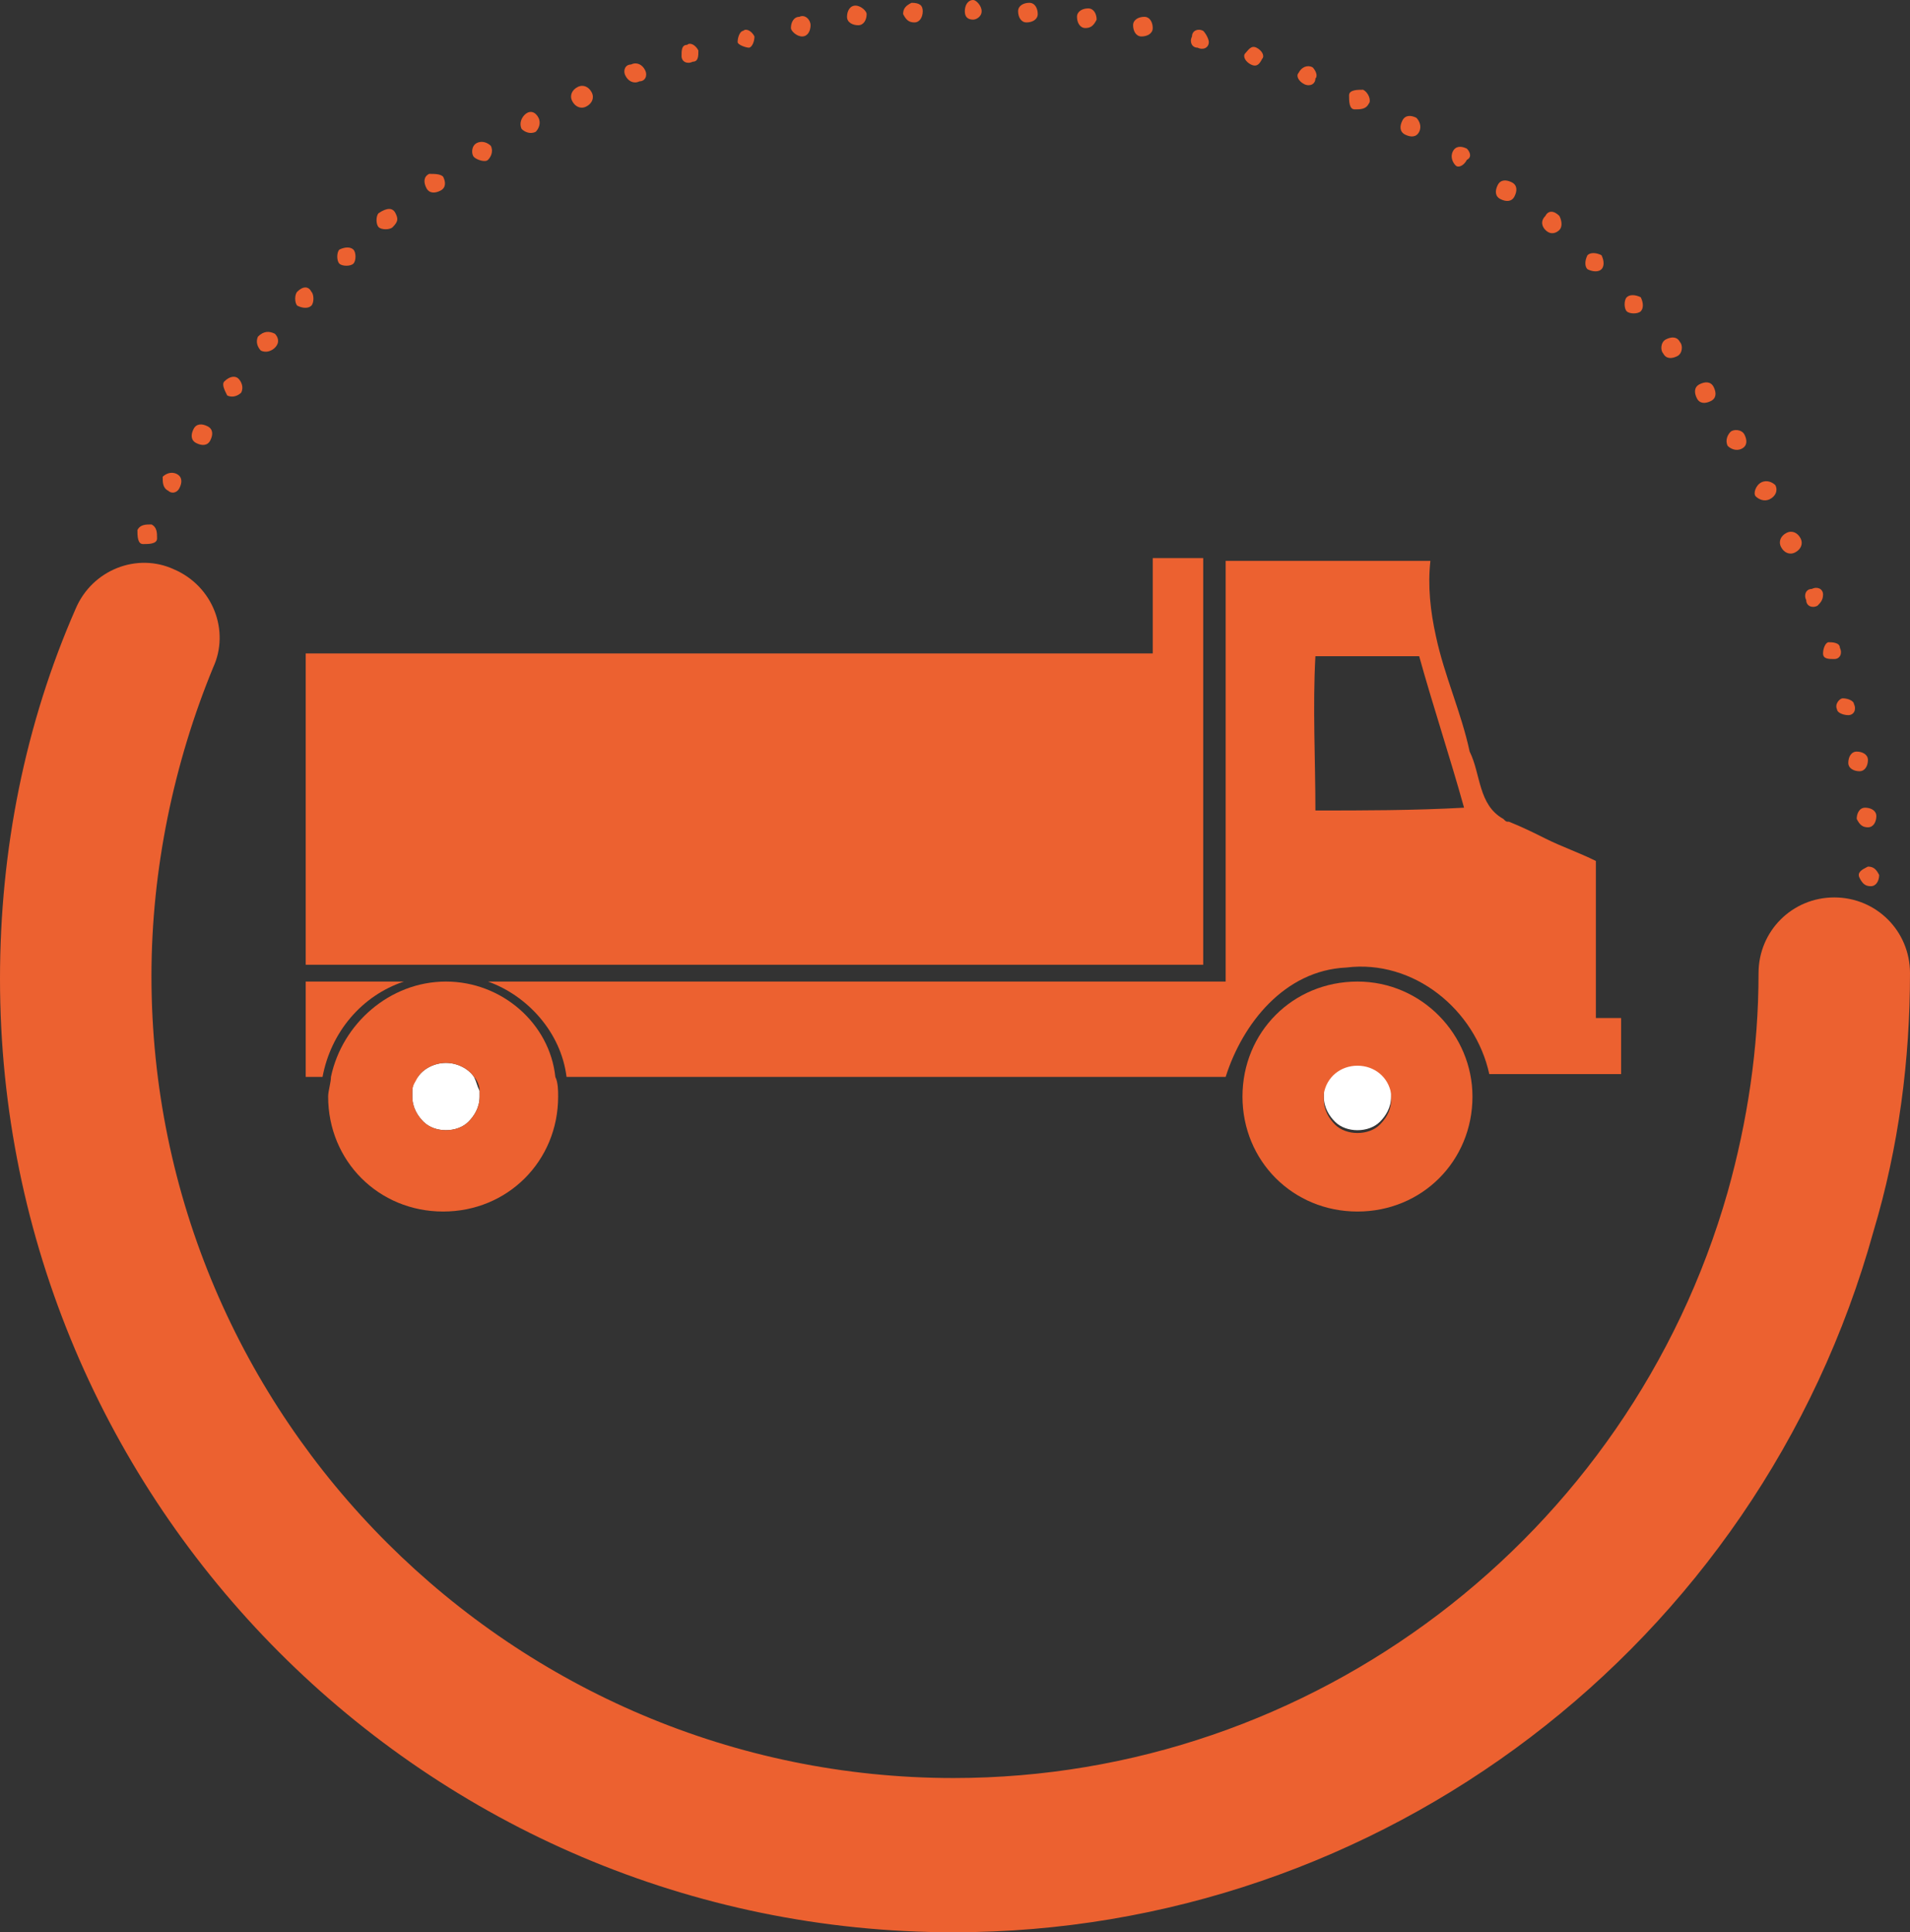 <?xml version="1.0" encoding="utf-8"?>
<!-- Generator: Adobe Illustrator 28.0.0, SVG Export Plug-In . SVG Version: 6.00 Build 0)  -->
<svg version="1.1" id="Layer_1" xmlns="http://www.w3.org/2000/svg" xmlns:xlink="http://www.w3.org/1999/xlink" x="0px" y="0px"
	 viewBox="0 0 68.1 68.9" style="enable-background:new 0 0 68.1 68.9;" xml:space="preserve">
<rect x="0" y="0" width="68.1" height="68.9" fill="#333333" stroke="none"/>
<style type="text/css">
	.st0{fill:#EC6130;}
	.st1{fill:#FFFFFF;}
</style>
<g id="PRINT">
	<g>
		<g>
			<g>
				<g>
					<path class="st0" d="M2.3,30.6c0.2,0,0.3,0.2,0.3,0.4c0,0.2-0.2,0.3-0.4,0.3s-0.3-0.2-0.3-0.4C2,30.7,2.1,30.5,2.3,30.6z"/>
				</g>
				<g>
					<path class="st0" d="M2.5,28.5c0.2,0,0.3,0.2,0.3,0.4c0,0.2-0.2,0.3-0.4,0.3S2.1,29,2.1,28.8S2.3,28.5,2.5,28.5z"/>
				</g>
				<g>
					<path class="st0" d="M2.8,26.5c0.2,0,0.3,0.2,0.3,0.4c0,0.2-0.2,0.3-0.4,0.3S2.4,27,2.4,26.8C2.5,26.6,2.6,26.5,2.8,26.5z"/>
				</g>
				<g>
					<path class="st0" d="M3.3,24.5c0.2,0,0.3,0.2,0.2,0.4c0,0.2-0.2,0.3-0.4,0.2c-0.2,0-0.3-0.2-0.2-0.4
						C2.9,24.6,3.1,24.5,3.3,24.5z"/>
				</g>
				<g>
					<path class="st0" d="M3.8,22.5C4,22.6,4.1,22.8,4,23s-0.2,0.3-0.4,0.2c-0.2,0-0.3-0.2-0.2-0.4C3.5,22.6,3.7,22.5,3.8,22.5z"/>
				</g>
				<g>
					<path class="st0" d="M4.5,20.6c0.2,0.1,0.3,0.3,0.2,0.4c-0.1,0.2-0.3,0.3-0.4,0.2c-0.2,0-0.3-0.2-0.2-0.4
						C4.2,20.6,4.4,20.5,4.5,20.6z"/>
				</g>
				<g>
					<path class="st0" d="M5.4,18.7c0.2,0.1,0.2,0.3,0.2,0.5s-0.3,0.2-0.5,0.2s-0.2-0.3-0.2-0.5C5,18.7,5.2,18.7,5.4,18.7z"/>
				</g>
				<g>
					<path class="st0" d="M6.3,16.9c0.2,0.1,0.2,0.3,0.1,0.5S6.1,17.6,6,17.5c-0.2-0.1-0.2-0.3-0.2-0.5C5.9,16.9,6.1,16.8,6.3,16.9z
						"/>
				</g>
				<g>
					<path class="st0" d="M7.4,15.2c0.2,0.1,0.2,0.3,0.1,0.5S7.2,15.9,7,15.8s-0.2-0.3-0.1-0.5S7.2,15.1,7.4,15.2z"/>
				</g>
				<g>
					<path class="st0" d="M8.5,13.5c0.1,0.1,0.2,0.3,0.1,0.5c-0.1,0.1-0.3,0.2-0.5,0.1C8,13.9,7.9,13.7,8,13.6
						C8.2,13.4,8.4,13.4,8.5,13.5z"/>
				</g>
				<g>
					<path class="st0" d="M9.8,11.9c0.1,0.1,0.2,0.3,0,0.5c-0.1,0.1-0.3,0.2-0.5,0.1c-0.1-0.1-0.2-0.3-0.1-0.5
						C9.4,11.8,9.6,11.8,9.8,11.9z"/>
				</g>
				<g>
					<path class="st0" d="M11.1,10.4c0.1,0.1,0.1,0.4,0,0.5s-0.3,0.1-0.5,0c-0.1-0.1-0.1-0.4,0-0.5C10.8,10.2,11,10.2,11.1,10.4z"/>
				</g>
				<g>
					<path class="st0" d="M12.6,8.9c0.1,0.1,0.1,0.4,0,0.5s-0.4,0.1-0.5,0S12,9,12.1,8.9C12.3,8.8,12.5,8.8,12.6,8.9z"/>
				</g>
				<g>
					<path class="st0" d="M14.1,7.6c0.1,0.2,0.1,0.3-0.1,0.5c-0.1,0.1-0.4,0.1-0.5,0s-0.1-0.4,0-0.5C13.8,7.4,14,7.4,14.1,7.6z"/>
				</g>
				<g>
					<path class="st0" d="M15.8,6.3c0.1,0.2,0.1,0.4-0.1,0.5s-0.4,0.1-0.5-0.1s-0.1-0.4,0.1-0.5C15.5,6.2,15.7,6.2,15.8,6.3z"/>
				</g>
				<g>
					<path class="st0" d="M17.5,5.2c0.1,0.2,0,0.4-0.1,0.5s-0.4,0-0.5-0.1S16.8,5.2,17,5.1S17.4,5.1,17.5,5.2z"/>
				</g>
				<g>
					<path class="st0" d="M19.2,4.2c0.1,0.2,0,0.4-0.1,0.5c-0.2,0.1-0.4,0-0.5-0.1c-0.1-0.2,0-0.4,0.1-0.5C18.9,3.9,19.1,4,19.2,4.2
						z"/>
				</g>
				<g>
					<path class="st0" d="M21.1,3.3c0.1,0.2,0,0.4-0.2,0.5s-0.4,0-0.5-0.2s0-0.4,0.2-0.5C20.8,3,21,3.1,21.1,3.3z"/>
				</g>
				<g>
					<path class="st0" d="M23,2.5c0.1,0.2,0,0.4-0.2,0.4c-0.2,0.1-0.4,0-0.5-0.2s0-0.4,0.2-0.4C22.7,2.2,22.9,2.3,23,2.5z"/>
				</g>
				<g>
					<path class="st0" d="M24.9,1.8c0,0.2,0,0.4-0.2,0.4c-0.2,0.1-0.4,0-0.4-0.2s0-0.4,0.2-0.4C24.6,1.5,24.8,1.6,24.9,1.8z"/>
				</g>
				<g>
					<path class="st0" d="M26.9,1.3c0,0.2-0.1,0.4-0.2,0.4s-0.4-0.1-0.4-0.2c0-0.2,0.1-0.4,0.2-0.4C26.6,1,26.8,1.1,26.9,1.3z"/>
				</g>
				<g>
					<path class="st0" d="M28.9,0.9c0,0.2-0.1,0.4-0.3,0.4S28.2,1.1,28.2,1c0-0.2,0.1-0.4,0.3-0.4C28.7,0.5,28.9,0.7,28.9,0.9z"/>
				</g>
				<g>
					<path class="st0" d="M30.9,0.5c0,0.2-0.1,0.4-0.3,0.4c-0.2,0-0.4-0.1-0.4-0.3s0.1-0.4,0.3-0.4C30.7,0.2,30.9,0.4,30.9,0.5z"/>
				</g>
				<g>
					<path class="st0" d="M32.9,0.4c0,0.2-0.1,0.4-0.3,0.4s-0.3-0.1-0.4-0.3c0-0.2,0.1-0.3,0.3-0.4C32.8,0.1,32.9,0.2,32.9,0.4z"/>
				</g>
				<g>
					<path class="st0" d="M35,0.4c0,0.2-0.2,0.3-0.3,0.3c-0.2,0-0.3-0.1-0.3-0.3S34.5,0,34.7,0C34.8,0,35,0.2,35,0.4z"/>
				</g>
				<g>
					<path class="st0" d="M37,0.5c0,0.2-0.2,0.3-0.4,0.3s-0.3-0.2-0.3-0.4s0.2-0.3,0.4-0.3C36.9,0.1,37,0.3,37,0.5z"/>
				</g>
				<g>
					<path class="st0" d="M39.1,0.7C39,0.9,38.9,1,38.7,1s-0.3-0.2-0.3-0.4s0.2-0.3,0.4-0.3C39,0.3,39.1,0.5,39.1,0.7z"/>
				</g>
				<g>
					<path class="st0" d="M41.1,1c0,0.2-0.2,0.3-0.4,0.3s-0.3-0.2-0.3-0.4s0.2-0.3,0.4-0.3C41,0.6,41.1,0.8,41.1,1z"/>
				</g>
				<g>
					<path class="st0" d="M43.1,1.5c0,0.2-0.2,0.3-0.4,0.2c-0.2,0-0.3-0.2-0.2-0.4c0-0.2,0.2-0.3,0.4-0.2C43,1.2,43.1,1.4,43.1,1.5z
						"/>
				</g>
				<g>
					<path class="st0" d="M45,2.1c-0.1,0.2-0.2,0.3-0.4,0.2S44.3,2,44.4,1.9s0.2-0.3,0.4-0.2S45.1,2,45,2.1z"/>
				</g>
				<g>
					<path class="st0" d="M46.9,2.8c0,0.2-0.2,0.3-0.4,0.2s-0.3-0.3-0.2-0.4c0.1-0.2,0.3-0.3,0.5-0.2C46.9,2.5,47,2.7,46.9,2.8z"/>
				</g>
				<g>
					<path class="st0" d="M48.8,3.7c-0.1,0.2-0.3,0.2-0.5,0.2s-0.2-0.3-0.2-0.5s0.3-0.2,0.5-0.2C48.8,3.3,48.9,3.6,48.8,3.7z"/>
				</g>
				<g>
					<path class="st0" d="M50.6,4.7c-0.1,0.2-0.3,0.2-0.5,0.1S49.9,4.5,50,4.3s0.3-0.2,0.5-0.1C50.6,4.3,50.7,4.5,50.6,4.7z"/>
				</g>
				<g>
					<path class="st0" d="M52.3,5.7C52.2,5.9,52,6,51.9,5.9s-0.2-0.3-0.1-0.5c0.1-0.2,0.3-0.2,0.5-0.1C52.4,5.4,52.5,5.6,52.3,5.7z"
						/>
				</g>
				<g>
					<path class="st0" d="M54,7c-0.1,0.2-0.3,0.2-0.5,0.1s-0.2-0.3-0.1-0.5s0.3-0.2,0.5-0.1C54.1,6.6,54.1,6.8,54,7z"/>
				</g>
				<g>
					<path class="st0" d="M55.6,8.2c-0.1,0.1-0.3,0.2-0.5,0c-0.1-0.1-0.2-0.3,0-0.5c0.1-0.2,0.3-0.2,0.5,0
						C55.7,7.9,55.7,8.1,55.6,8.2z"/>
				</g>
				<g>
					<path class="st0" d="M57.1,9.6c-0.1,0.1-0.3,0.1-0.5,0c-0.1-0.1-0.1-0.3,0-0.5c0.1-0.1,0.3-0.1,0.5,0
						C57.2,9.3,57.2,9.5,57.1,9.6z"/>
				</g>
				<g>
					<path class="st0" d="M58.5,11.1c-0.1,0.1-0.4,0.1-0.5,0s-0.1-0.4,0-0.5s0.3-0.1,0.5,0C58.6,10.8,58.6,11,58.5,11.1z"/>
				</g>
				<g>
					<path class="st0" d="M59.8,12.7c-0.2,0.1-0.4,0.1-0.5-0.1c-0.1-0.1-0.1-0.4,0.1-0.5c0.2-0.1,0.4-0.1,0.5,0.1
						C60,12.3,60,12.6,59.8,12.7z"/>
				</g>
				<g>
					<path class="st0" d="M61,14.3c-0.2,0.1-0.4,0.1-0.5-0.1s-0.1-0.4,0.1-0.5c0.2-0.1,0.4-0.1,0.5,0.1C61.2,14,61.2,14.2,61,14.3z"
						/>
				</g>
				<g>
					<path class="st0" d="M62.1,16c-0.2,0.1-0.4,0-0.5-0.1c-0.1-0.2,0-0.4,0.1-0.5s0.4-0.1,0.5,0.1C62.3,15.7,62.3,15.9,62.1,16z"/>
				</g>
				<g>
					<path class="st0" d="M63.1,17.8c-0.2,0.1-0.4,0-0.5-0.1s0-0.4,0.2-0.5s0.4,0,0.5,0.1C63.4,17.5,63.3,17.7,63.1,17.8z"/>
				</g>
				<g>
					<path class="st0" d="M64,19.7c-0.2,0.1-0.4,0-0.5-0.2s0-0.4,0.2-0.5s0.4,0,0.5,0.2C64.3,19.4,64.2,19.6,64,19.7z"/>
				</g>
				<g>
					<path class="st0" d="M64.8,21.6c-0.2,0.1-0.4,0-0.4-0.2c-0.1-0.2,0-0.4,0.2-0.4c0.2-0.1,0.4,0,0.4,0.2S64.9,21.5,64.8,21.6z"/>
				</g>
				<g>
					<path class="st0" d="M65.4,23.5c-0.2,0-0.4,0-0.4-0.2s0.1-0.4,0.2-0.4s0.4,0,0.4,0.2C65.7,23.3,65.6,23.5,65.4,23.5z"/>
				</g>
				<g>
					<path class="st0" d="M65.9,25.5c-0.2,0-0.4-0.1-0.4-0.2c-0.1-0.2,0.1-0.4,0.2-0.4c0.2,0,0.4,0.1,0.4,0.2
						C66.2,25.3,66.1,25.5,65.9,25.5z"/>
				</g>
				<g>
					<path class="st0" d="M66.3,27.5c-0.2,0-0.4-0.1-0.4-0.3s0.1-0.4,0.3-0.4c0.2,0,0.4,0.1,0.4,0.3C66.6,27.3,66.5,27.5,66.3,27.5z
						"/>
				</g>
				<g>
					<path class="st0" d="M66.6,29.5c-0.2,0-0.3-0.1-0.4-0.3c0-0.2,0.1-0.4,0.3-0.4s0.4,0.1,0.4,0.3S66.8,29.5,66.6,29.5z"/>
				</g>
				<g>
					<path class="st0" d="M66.7,31.6c-0.2,0-0.3-0.1-0.4-0.3s0.1-0.3,0.3-0.4c0.2,0,0.3,0.1,0.4,0.3C67,31.4,66.9,31.6,66.7,31.6z"
						/>
				</g>
				<g>
					<path class="st0" d="M66.7,33.6c-0.2,0-0.3-0.2-0.3-0.3c0-0.2,0.2-0.3,0.4-0.3c0.2,0,0.3,0.2,0.3,0.3
						C67,33.5,66.9,33.6,66.7,33.6z"/>
				</g>
				<g>
					<path class="st0" d="M66.6,35.7c-0.2,0-0.3-0.2-0.3-0.4s0.2-0.3,0.4-0.3c0.2,0,0.3,0.2,0.3,0.4C66.9,35.5,66.8,35.7,66.6,35.7z
						"/>
				</g>
				<g>
					<path class="st0" d="M66.3,37.7c-0.2,0-0.3-0.2-0.3-0.4s0.2-0.3,0.4-0.3c0.2,0,0.3,0.2,0.3,0.4C66.7,37.6,66.5,37.7,66.3,37.7z
						"/>
				</g>
				<g>
					<path class="st0" d="M65.9,39.7c-0.2,0-0.3-0.2-0.2-0.4s0.2-0.3,0.4-0.3c0.2,0,0.3,0.2,0.3,0.4C66.3,39.6,66.1,39.7,65.9,39.7z
						"/>
				</g>
				<g>
					<path class="st0" d="M65.4,41.7c-0.2,0-0.3-0.2-0.2-0.4c0.1-0.2,0.2-0.3,0.4-0.2s0.3,0.2,0.2,0.4
						C65.8,41.6,65.6,41.7,65.4,41.7z"/>
				</g>
				<g>
					<path class="st0" d="M64.8,43.6c-0.2-0.1-0.3-0.3-0.2-0.4c0.1-0.2,0.3-0.3,0.4-0.2s0.3,0.3,0.2,0.4
						C65.1,43.6,64.9,43.7,64.8,43.6z"/>
				</g>
				<g>
					<path class="st0" d="M64,45.5c-0.2-0.1-0.2-0.3-0.2-0.4s0.3-0.3,0.4-0.2c0.2,0.1,0.3,0.3,0.2,0.5C64.4,45.5,64.2,45.6,64,45.5z
						"/>
				</g>
				<g>
					<path class="st0" d="M63.1,47.4c-0.2-0.1-0.2-0.3-0.2-0.5s0.3-0.2,0.5-0.2c0.2,0.1,0.2,0.3,0.2,0.5
						C63.5,47.4,63.3,47.5,63.1,47.4z"/>
				</g>
				<g>
					<path class="st0" d="M62.1,49.2c-0.2-0.1-0.2-0.3-0.1-0.5c0.1-0.2,0.3-0.2,0.5-0.1s0.2,0.3,0.1,0.5
						C62.5,49.2,62.3,49.3,62.1,49.2z"/>
				</g>
				<g>
					<path class="st0" d="M61,50.9c-0.2-0.1-0.2-0.3-0.1-0.5c0.1-0.2,0.3-0.2,0.5-0.1c0.2,0.1,0.2,0.3,0.1,0.5
						C61.4,51,61.2,51,61,50.9z"/>
				</g>
				<g>
					<path class="st0" d="M59.8,52.5c-0.2-0.1-0.2-0.3-0.1-0.5c0.1-0.2,0.3-0.2,0.5-0.1c0.2,0.1,0.2,0.3,0.1,0.5
						C60.2,52.6,60,52.6,59.8,52.5z"/>
				</g>
				<g>
					<path class="st0" d="M58.5,54.1c-0.1-0.1-0.2-0.3,0-0.5c0.1-0.1,0.3-0.2,0.5,0c0.1,0.1,0.2,0.3,0,0.5
						C58.8,54.2,58.6,54.2,58.5,54.1z"/>
				</g>
				<g>
					<path class="st0" d="M57.1,55.6c-0.1-0.1-0.1-0.3,0-0.5c0.1-0.1,0.3-0.1,0.5,0c0.1,0.1,0.1,0.3,0,0.5
						C57.5,55.7,57.2,55.7,57.1,55.6z"/>
				</g>
				<g>
					<path class="st0" d="M55.6,57c-0.1-0.1-0.1-0.4,0-0.5s0.3-0.1,0.5,0s0.1,0.4,0,0.5C55.9,57.1,55.7,57.1,55.6,57z"/>
				</g>
				<g>
					<path class="st0" d="M54,58.2c-0.1-0.2-0.1-0.4,0.1-0.5s0.4-0.1,0.5,0.1c0.1,0.2,0.1,0.4-0.1,0.5C54.3,58.4,54.1,58.4,54,58.2z
						"/>
				</g>
				<g>
					<path class="st0" d="M52.3,59.5c-0.1-0.2,0-0.3,0.1-0.5c0.2-0.1,0.4-0.1,0.5,0.1c0.1,0.2,0.1,0.4-0.1,0.5
						C52.7,59.7,52.4,59.6,52.3,59.5z"/>
				</g>
				<g>
					<path class="st0" d="M50.6,60.5c-0.1-0.2,0-0.4,0.1-0.5c0.2-0.1,0.4,0,0.5,0.1c0.1,0.2,0,0.4-0.1,0.5
						C50.9,60.7,50.7,60.7,50.6,60.5z"/>
				</g>
				<g>
					<path class="st0" d="M48.8,61.5c-0.1-0.2,0-0.4,0.2-0.5s0.4,0,0.5,0.2s0,0.4-0.2,0.5C49.1,61.7,48.9,61.7,48.8,61.5z"/>
				</g>
				<g>
					<path class="st0" d="M46.9,62.4c-0.1-0.2,0-0.4,0.2-0.5s0.4,0,0.4,0.2c0.1,0.2,0,0.4-0.2,0.5C47.2,62.6,47,62.5,46.9,62.4z"/>
				</g>
				<g>
					<path class="st0" d="M45,63.1c-0.1-0.2,0-0.4,0.2-0.4c0.2-0.1,0.4,0,0.4,0.2s0,0.4-0.2,0.4C45.3,63.3,45.1,63.2,45,63.1z"/>
				</g>
				<g>
					<path class="st0" d="M43.1,63.7c0-0.2,0.1-0.4,0.2-0.4c0.2,0,0.4,0.1,0.4,0.2c0,0.2,0,0.4-0.2,0.4C43.3,64,43.1,63.9,43.1,63.7
						z"/>
				</g>
				<g>
					<path class="st0" d="M41.1,64.2c0-0.2,0.1-0.4,0.3-0.4s0.4,0.1,0.4,0.3c0,0.2-0.1,0.4-0.3,0.4S41.1,64.4,41.1,64.2z"/>
				</g>
				<g>
					<path class="st0" d="M39.1,64.5c0-0.2,0.1-0.4,0.3-0.4s0.4,0.1,0.4,0.3s-0.1,0.4-0.3,0.4S39.1,64.7,39.1,64.5z"/>
				</g>
				<g>
					<path class="st0" d="M37,64.7c0-0.2,0.1-0.3,0.3-0.4c0.2,0,0.3,0.1,0.4,0.3c0,0.2-0.1,0.3-0.3,0.4S37,64.9,37,64.7z"/>
				</g>
				<g>
					<path class="st0" d="M35,64.8c0-0.2,0.2-0.3,0.3-0.4c0.2,0,0.3,0.1,0.3,0.3s-0.1,0.3-0.3,0.4C35.2,65.2,35,65,35,64.8z"/>
				</g>
				<g>
					<path class="st0" d="M32.9,64.8c0-0.2,0.2-0.3,0.3-0.3c0.2,0,0.3,0.2,0.3,0.4s-0.2,0.3-0.3,0.3C33.1,65.1,32.9,65,32.9,64.8z"
						/>
				</g>
				<g>
					<path class="st0" d="M30.9,64.7c0-0.2,0.2-0.3,0.4-0.3c0.2,0,0.3,0.2,0.3,0.4c0,0.2-0.2,0.3-0.4,0.3C31,65,30.9,64.8,30.9,64.7
						z"/>
				</g>
				<g>
					<path class="st0" d="M28.9,64.3c0-0.2,0.2-0.3,0.4-0.3c0.2,0,0.3,0.2,0.3,0.4c0,0.2-0.2,0.3-0.4,0.3
						C29,64.7,28.8,64.5,28.9,64.3z"/>
				</g>
				<g>
					<path class="st0" d="M26.9,63.9c0-0.2,0.2-0.3,0.4-0.2s0.3,0.2,0.2,0.4s-0.2,0.3-0.4,0.2C27,64.3,26.8,64.1,26.9,63.9z"/>
				</g>
				<g>
					<path class="st0" d="M24.9,63.4c0.1-0.2,0.2-0.3,0.4-0.2s0.3,0.2,0.2,0.4c0,0.2-0.2,0.3-0.4,0.2C24.9,63.8,24.8,63.6,24.9,63.4
						z"/>
				</g>
				<g>
					<path class="st0" d="M23,62.7c0.1-0.2,0.3-0.3,0.4-0.2c0.2,0.1,0.3,0.3,0.2,0.4s-0.3,0.3-0.4,0.2C23,63.1,22.9,62.9,23,62.7z"
						/>
				</g>
				<g>
					<path class="st0" d="M21.1,61.9c0.1-0.2,0.3-0.2,0.5-0.2s0.2,0.3,0.2,0.5s-0.3,0.2-0.5,0.2C21.1,62.3,21,62.1,21.1,61.9z"/>
				</g>
				<g>
					<path class="st0" d="M19.2,61c0.1-0.2,0.3-0.2,0.5-0.2s0.2,0.3,0.1,0.5s-0.3,0.2-0.5,0.2C19.2,61.4,19.1,61.2,19.2,61z"/>
				</g>
				<g>
					<path class="st0" d="M17.5,60c0.1-0.2,0.3-0.2,0.5-0.1c0.2,0.1,0.2,0.3,0.1,0.5s-0.3,0.2-0.5,0.1C17.4,60.4,17.4,60.1,17.5,60z
						"/>
				</g>
				<g>
					<path class="st0" d="M15.8,58.9c0.1-0.2,0.3-0.2,0.5-0.1c0.1,0.1,0.2,0.3,0.1,0.5s-0.3,0.2-0.5,0.1
						C15.7,59.2,15.7,59,15.8,58.9z"/>
				</g>
				<g>
					<path class="st0" d="M14.1,57.6c0.1-0.2,0.3-0.2,0.5-0.1c0.1,0.1,0.2,0.3,0.1,0.5s-0.3,0.2-0.5,0.1C14.1,58,14,57.8,14.1,57.6z
						"/>
				</g>
				<g>
					<path class="st0" d="M12.6,56.3c0.1-0.1,0.3-0.2,0.5,0c0.1,0.1,0.1,0.3,0,0.5c-0.1,0.1-0.3,0.2-0.5,0
						C12.5,56.6,12.5,56.4,12.6,56.3z"/>
				</g>
				<g>
					<path class="st0" d="M11.1,54.8c0.1-0.1,0.4-0.1,0.5,0s0.1,0.4,0,0.5s-0.4,0.1-0.5,0S11,55,11.1,54.8z"/>
				</g>
				<g>
					<path class="st0" d="M9.8,53.3c0.1-0.1,0.4-0.1,0.5,0s0.1,0.3,0,0.5c-0.1,0.1-0.4,0.1-0.5,0C9.6,53.7,9.6,53.5,9.8,53.3z"/>
				</g>
				<g>
					<path class="st0" d="M8.5,51.7c0.1-0.1,0.4-0.1,0.5,0.1s0.1,0.4-0.1,0.5s-0.4,0.1-0.5-0.1C8.3,52,8.4,51.8,8.5,51.7z"/>
				</g>
				<g>
					<path class="st0" d="M7.4,50c0.2-0.1,0.4-0.1,0.5,0.1C8,50.3,8,50.5,7.8,50.6s-0.4,0.1-0.5-0.1C7.2,50.3,7.2,50.1,7.4,50z"/>
				</g>
				<g>
					<path class="st0" d="M6.3,48.3c0.2-0.1,0.4,0,0.5,0.1c0.1,0.2,0,0.4-0.1,0.5c-0.2,0.1-0.4,0-0.5-0.1
						C6.1,48.6,6.1,48.4,6.3,48.3z"/>
				</g>
				<g>
					<path class="st0" d="M5.4,46.5c0.2-0.1,0.4,0,0.5,0.2s0,0.4-0.2,0.5s-0.4,0-0.5-0.2C5.1,46.7,5.2,46.5,5.4,46.5z"/>
				</g>
				<g>
					<path class="st0" d="M4.5,44.6c0.2-0.1,0.4,0,0.4,0.2s0,0.4-0.2,0.5s-0.4,0-0.4-0.2C4.3,44.9,4.4,44.7,4.5,44.6z"/>
				</g>
				<g>
					<path class="st0" d="M3.8,42.7c0.2-0.1,0.4,0,0.4,0.2s0,0.4-0.2,0.4c-0.2,0.1-0.4,0-0.4-0.2C3.6,42.9,3.7,42.7,3.8,42.7z"/>
				</g>
				<g>
					<path class="st0" d="M3.3,40.7c0.2,0,0.4,0.1,0.4,0.2s-0.1,0.4-0.2,0.4c-0.2,0-0.4-0.1-0.4-0.2C3,40.9,3.1,40.7,3.3,40.7z"/>
				</g>
				<g>
					<path class="st0" d="M2.8,38.7c0.2,0,0.4,0.1,0.4,0.3s-0.1,0.4-0.3,0.4s-0.4-0.1-0.4-0.3S2.6,38.7,2.8,38.7z"/>
				</g>
				<g>
					<path class="st0" d="M2.5,36.7c0.2,0,0.4,0.1,0.4,0.3s-0.1,0.4-0.3,0.4s-0.4-0.1-0.4-0.3S2.3,36.7,2.5,36.7z"/>
				</g>
				<g>
					<path class="st0" d="M2.3,34.6c0.2,0,0.3,0.1,0.4,0.3s-0.1,0.3-0.3,0.4C2.2,35.3,2,35.2,2,35S2.1,34.7,2.3,34.6z"/>
				</g>
				<g>
					<path class="st0" d="M2.2,32.6c0.2,0,0.3,0.2,0.4,0.3c0,0.2-0.1,0.3-0.3,0.3S1.9,33,1.9,32.9C1.9,32.8,2,32.6,2.2,32.6z"/>
				</g>
			</g>
			<g>
				<g>
					<path class="st0" d="M34,68.9c-18.8,0-34-15.3-34-34c0-4.6,0.9-9.1,2.7-13.2c0.6-1.4,2.2-2,3.5-1.4c1.4,0.6,2,2.2,1.4,3.5
						c-1.4,3.4-2.2,7.2-2.2,11c0,15.8,12.9,28.6,28.6,28.6c12.8,0,24.1-8.6,27.6-20.9c0.7-2.5,1.1-5.1,1.1-7.8
						c0-1.5,1.2-2.7,2.7-2.7c1.5,0,2.7,1.2,2.7,2.7c0,3.1-0.4,6.2-1.3,9.2C62.7,58.7,49.2,68.9,34,68.9z"/>
				</g>
			</g>
		</g>
	</g>
	<g>
		<g>
			<polygon class="st0" points="10.9,23.3 41.1,23.3 41.1,19.9 42.9,19.9 42.9,34.4 10.9,34.4 			"/>
		</g>
		<g>
			<g>
				<path class="st1" d="M48.4,37.9c-0.6,0-1.1,0.4-1.2,1c0,0.1,0,0.1,0,0.2c0,0.4,0.2,0.7,0.4,0.9s0.5,0.3,0.8,0.3s0.6-0.1,0.8-0.3
					s0.4-0.5,0.4-0.9c0-0.1,0-0.2,0-0.2C49.5,38.4,49,37.9,48.4,37.9z"/>
				<path class="st1" d="M16.9,38.4c-0.2-0.3-0.6-0.5-1-0.5s-0.8,0.2-1,0.5c-0.1,0.1-0.2,0.3-0.2,0.5c0,0.1,0,0.1,0,0.2
					c0,0.4,0.2,0.7,0.4,0.9s0.5,0.3,0.8,0.3c0.3,0,0.6-0.1,0.8-0.3c0.2-0.2,0.4-0.5,0.4-0.9c0-0.1,0-0.2,0-0.2
					C17,38.7,17,38.6,16.9,38.4z"/>
				<path class="st0" d="M48.4,35c-2.3,0-4.1,1.8-4.1,4.1s1.8,4.1,4.1,4.1s4.1-1.8,4.1-4.1C52.5,36.9,50.7,35,48.4,35z M49.2,40.1
					c-0.2,0.2-0.5,0.3-0.8,0.3s-0.6-0.1-0.8-0.3s-0.4-0.5-0.4-0.9c0-0.1,0-0.2,0-0.2c0.1-0.6,0.6-1,1.2-1c0.6,0,1.1,0.4,1.2,1
					c0,0.1,0,0.1,0,0.2C49.6,39.5,49.5,39.8,49.2,40.1z"/>
				<path class="st0" d="M15.9,35L15.9,35c-2,0-3.7,1.5-4.1,3.4c0,0.2-0.1,0.5-0.1,0.7c0,2.3,1.8,4.1,4.1,4.1s4.1-1.8,4.1-4.1
					c0-0.2,0-0.5-0.1-0.7C19.6,36.5,17.9,35,15.9,35z M16.7,40c-0.2,0.2-0.5,0.3-0.8,0.3s-0.6-0.1-0.8-0.3s-0.4-0.5-0.4-0.9
					c0-0.1,0-0.2,0-0.2c0-0.2,0.1-0.3,0.2-0.5c0.2-0.3,0.6-0.5,1-0.5c0.4,0,0.8,0.2,1,0.5c0.1,0.1,0.2,0.3,0.2,0.5
					c0,0.1,0,0.1,0,0.2C17.1,39.5,16.9,39.8,16.7,40z"/>
				<path class="st0" d="M14.4,35h-3.5v3.4h0.6l0,0C11.8,36.8,12.9,35.5,14.4,35z"/>
				<path class="st0" d="M56.9,36.3c0-1.9,0-3.7,0-5.6c-0.6-0.3-1.2-0.5-1.8-0.8c-0.4-0.2-0.8-0.4-1.3-0.6c-0.1,0-0.1,0-0.2-0.1
					c-0.9-0.5-0.8-1.6-1.2-2.4c-0.3-1.4-0.9-2.7-1.2-4.1C51,21.8,50.9,20.9,51,20c-2.5,0-4.9,0-7.3,0l0,0l0,0l0,0v3l0,0
					c0,4,0,8,0,12H17.4c1.4,0.5,2.6,1.8,2.8,3.4l0,0h23.5c0.6-1.9,2.1-3.8,4.3-3.9c2.4-0.3,4.6,1.5,5.1,3.8c1.6,0,3.1,0,4.7,0
					c0-0.7,0-1.3,0-2C57.5,36.3,57.2,36.3,56.9,36.3z M46.9,28.9c0-1.8-0.1-3.7,0-5.5c1.2,0,2.5,0,3.7,0c0.5,1.8,1.1,3.6,1.6,5.4
					C50.4,28.9,48.6,28.9,46.9,28.9z"/>
			</g>
		</g>
	</g>
</g>
<g id="katman_2">
</g>
<g id="katman_3">
</g>
</svg>
